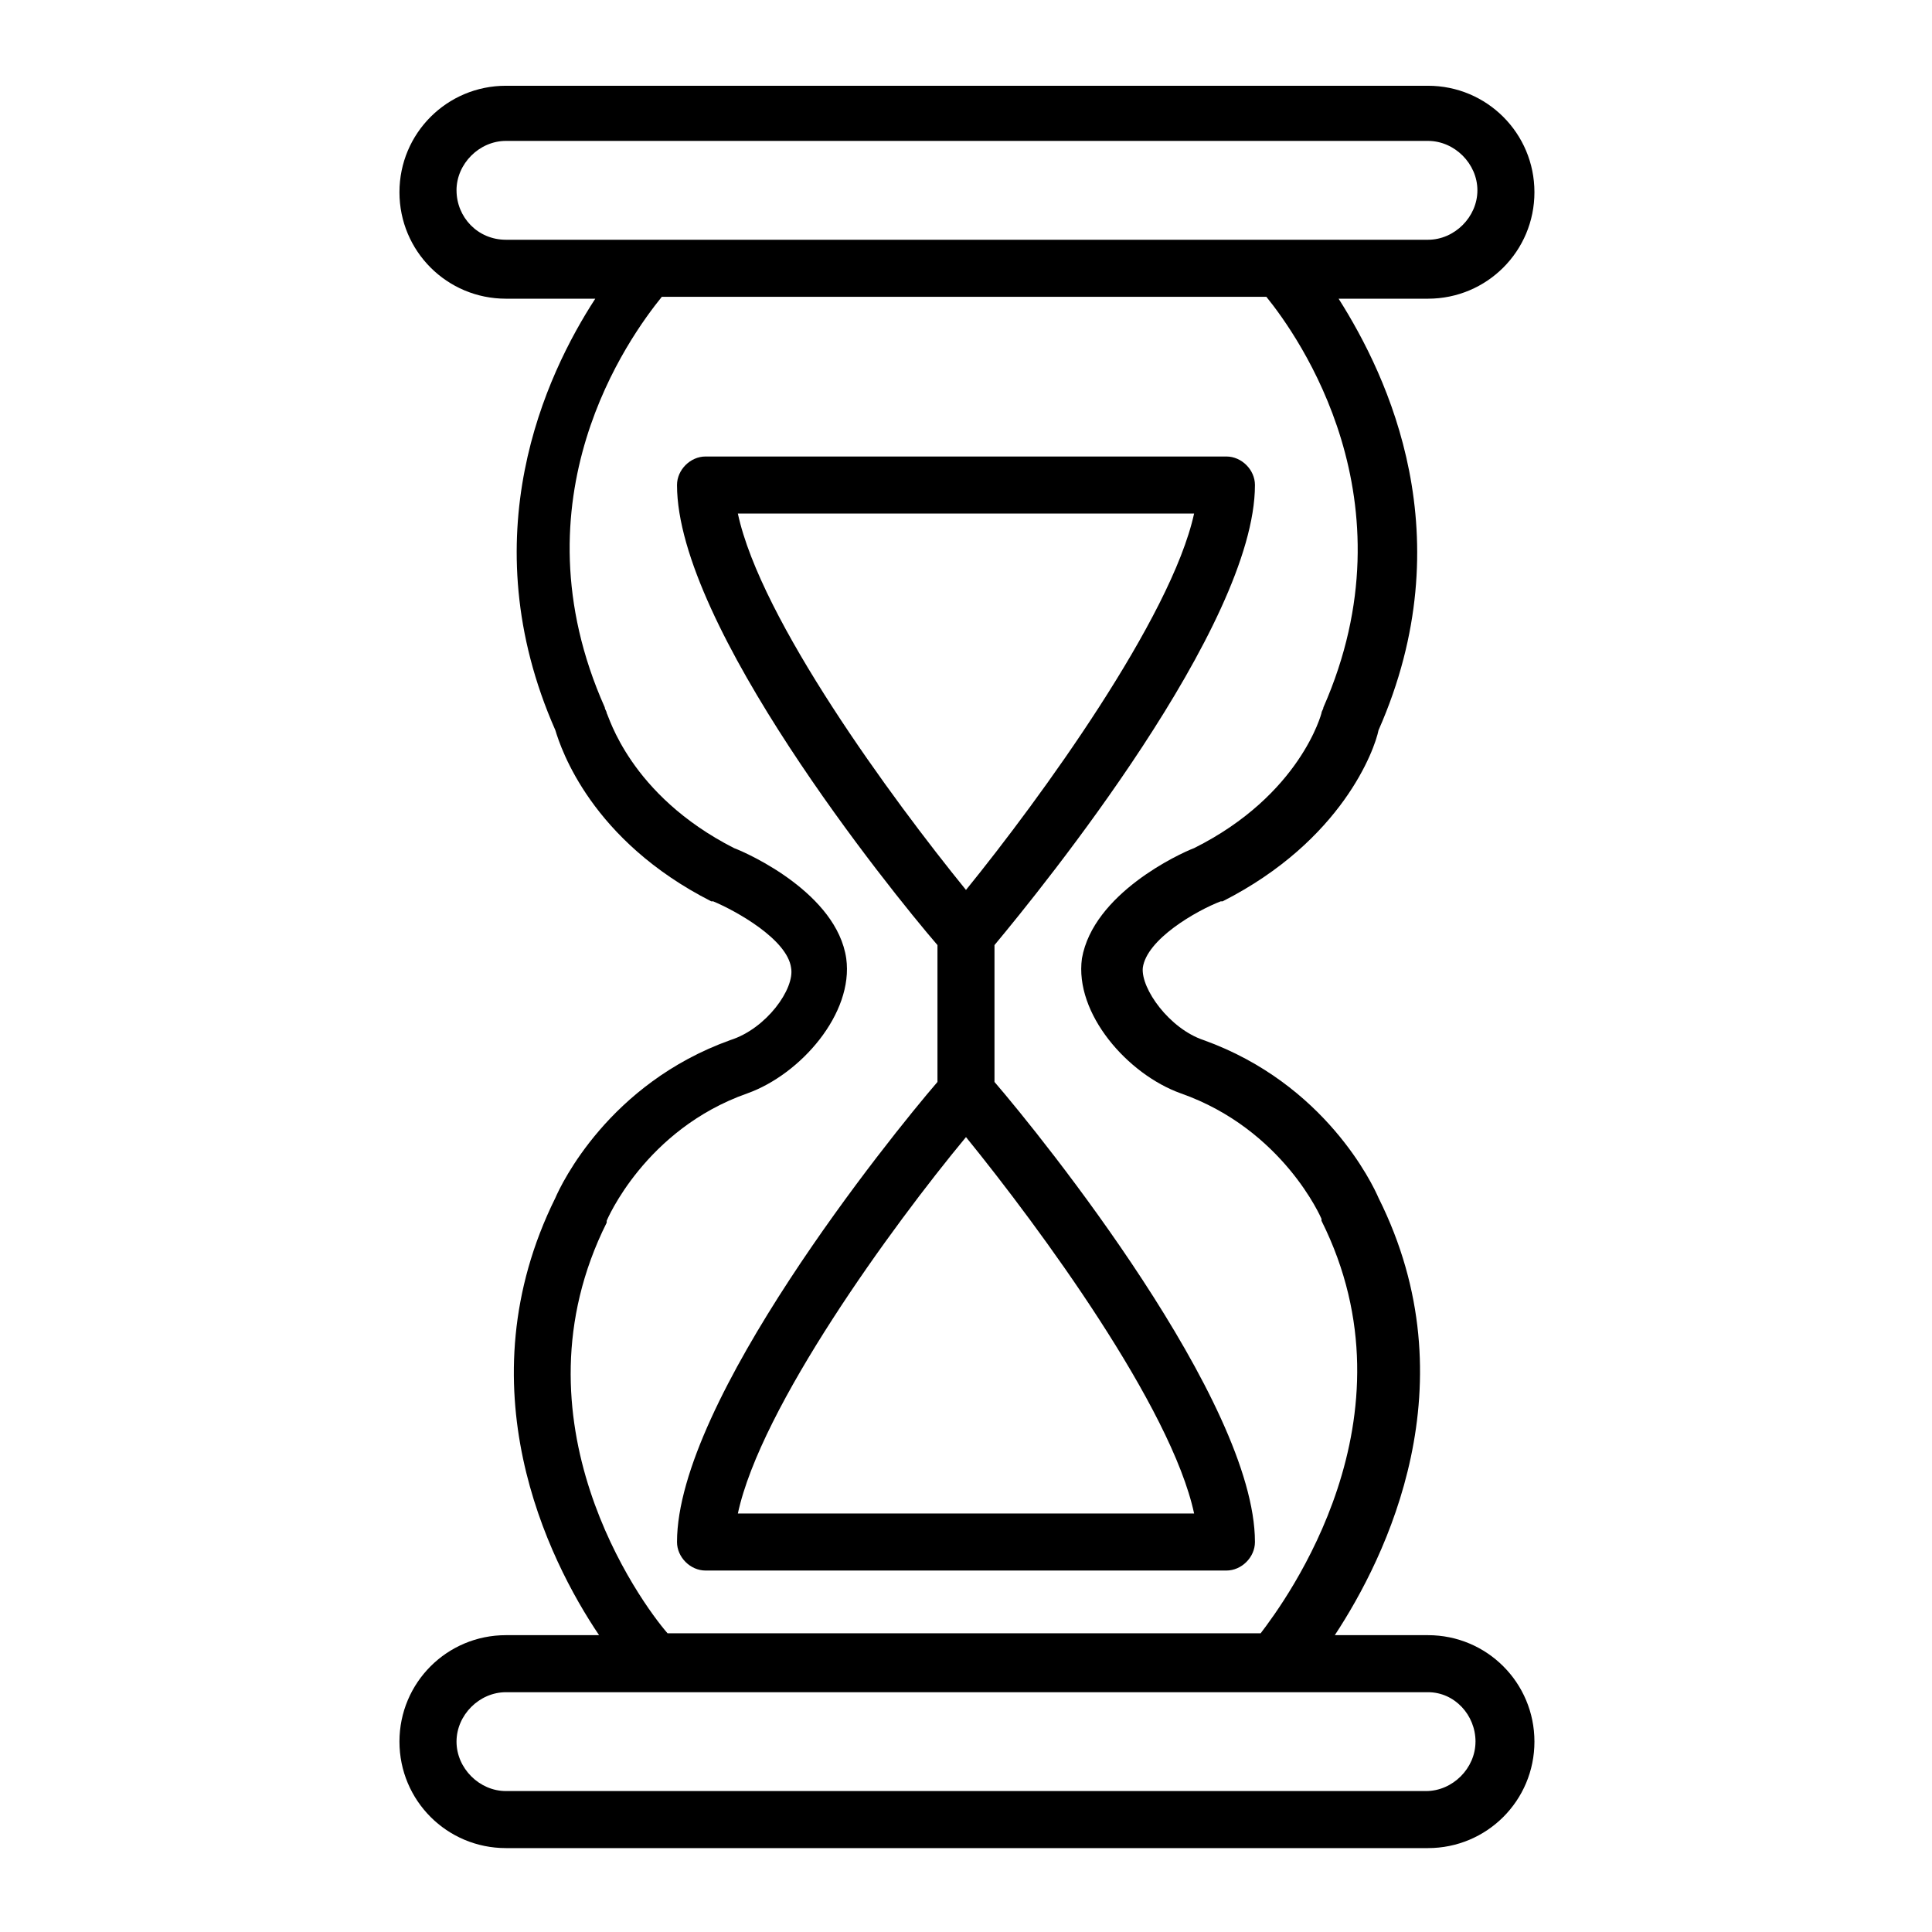 <?xml version="1.0" encoding="UTF-8"?>
<!-- Uploaded to: ICON Repo, www.svgrepo.com, Generator: ICON Repo Mixer Tools -->
<svg fill="#000000" width="800px" height="800px" version="1.1" viewBox="144 144 512 512" xmlns="http://www.w3.org/2000/svg">
 <g>
  <path d="m249.86 605.55c0 15.617 12.594 28.215 28.215 28.215h244.35c15.617 0 28.215-12.594 28.215-28.215 0-15.617-12.594-28.215-28.215-28.215h-24.688c13.602-20.656 36.273-66.504 11.586-115.88-1.512-3.527-14.105-30.23-46.352-41.816-9.07-3.023-16.625-13.602-16.121-19.145 1.008-7.559 14.105-15.113 20.656-17.633h0.504c31.738-16.121 40.305-40.305 41.312-45.344 22.672-51.387 2.519-93.707-10.578-114.36h23.68c15.617 0 28.215-12.594 28.215-28.215 0-15.617-12.594-28.215-28.215-28.215h-244.35c-15.617 0-28.215 12.594-28.215 28.215 0 15.617 12.594 28.215 28.215 28.215h23.68c-13.098 20.152-33.25 62.977-10.578 114.36 1.512 5.039 9.574 29.223 41.312 45.344h0.504c6.047 2.519 19.648 10.078 20.656 17.633 1.008 5.543-6.551 16.121-16.121 19.145-32.242 11.586-44.84 38.289-46.352 41.816-24.688 49.879-2.016 95.723 11.586 115.88h-24.688c-15.621 0-28.215 12.594-28.215 28.215zm285.16 0c0 7.055-6.047 13.098-13.098 13.098h-243.84c-7.055 0-13.098-6.047-13.098-13.098 0-7.055 6.047-13.098 13.098-13.098h244.35c7.051-0.004 12.594 6.043 12.594 13.098zm-270.04-411.11c0-7.055 6.047-13.098 13.098-13.098h244.35c7.055 0 13.098 6.047 13.098 13.098 0 7.055-6.047 13.098-13.098 13.098h-244.34c-7.559 0-13.102-6.047-13.102-13.098zm39.801 273.57v-0.504s10.078-24.184 37.281-33.754c14.105-5.039 28.215-21.16 26.199-35.77-2.519-17.129-25.695-27.711-29.727-29.223-27.711-14.105-33.25-35.266-33.754-35.77 0-0.504-0.504-1.008-0.504-1.512-24.688-55.418 6.551-98.242 15.113-108.82h160.21c8.566 10.578 39.297 53.906 15.113 108.82 0 0.504-0.504 1.008-0.504 1.512 0 0-5.543 21.664-33.754 35.77-4.031 1.512-26.703 12.09-29.727 29.223-2.016 14.609 12.09 30.73 26.199 35.77 27.207 9.574 37.281 33.25 37.281 33.25v0.504c26.199 52.395-9.574 100.76-16.121 109.33h-157.18c-7.055-8.062-42.32-56.426-16.125-108.82z"/>
  <path d="m407.55 430.73v-36.273c12.594-15.113 69.023-84.641 69.023-121.92 0-4.031-3.527-7.559-7.559-7.559h-138.04c-4.031 0-7.559 3.527-7.559 7.559 0 37.281 56.426 107.31 69.023 121.92v36.273c-12.594 14.609-69.023 84.641-69.023 121.92 0 4.031 3.527 7.559 7.559 7.559h138.04c4.031 0 7.559-3.527 7.559-7.559 0-37.281-56.426-107.31-69.023-121.92zm-7.555-50.883c-19.648-24.184-54.41-71.539-60.457-99.754h120.91c-6.047 27.707-40.809 75.57-60.457 99.754zm0 65.492c19.648 24.184 54.41 71.539 60.457 99.754h-120.91c6.043-28.211 40.809-76.074 60.457-99.754z"/>
 </g>
</svg>